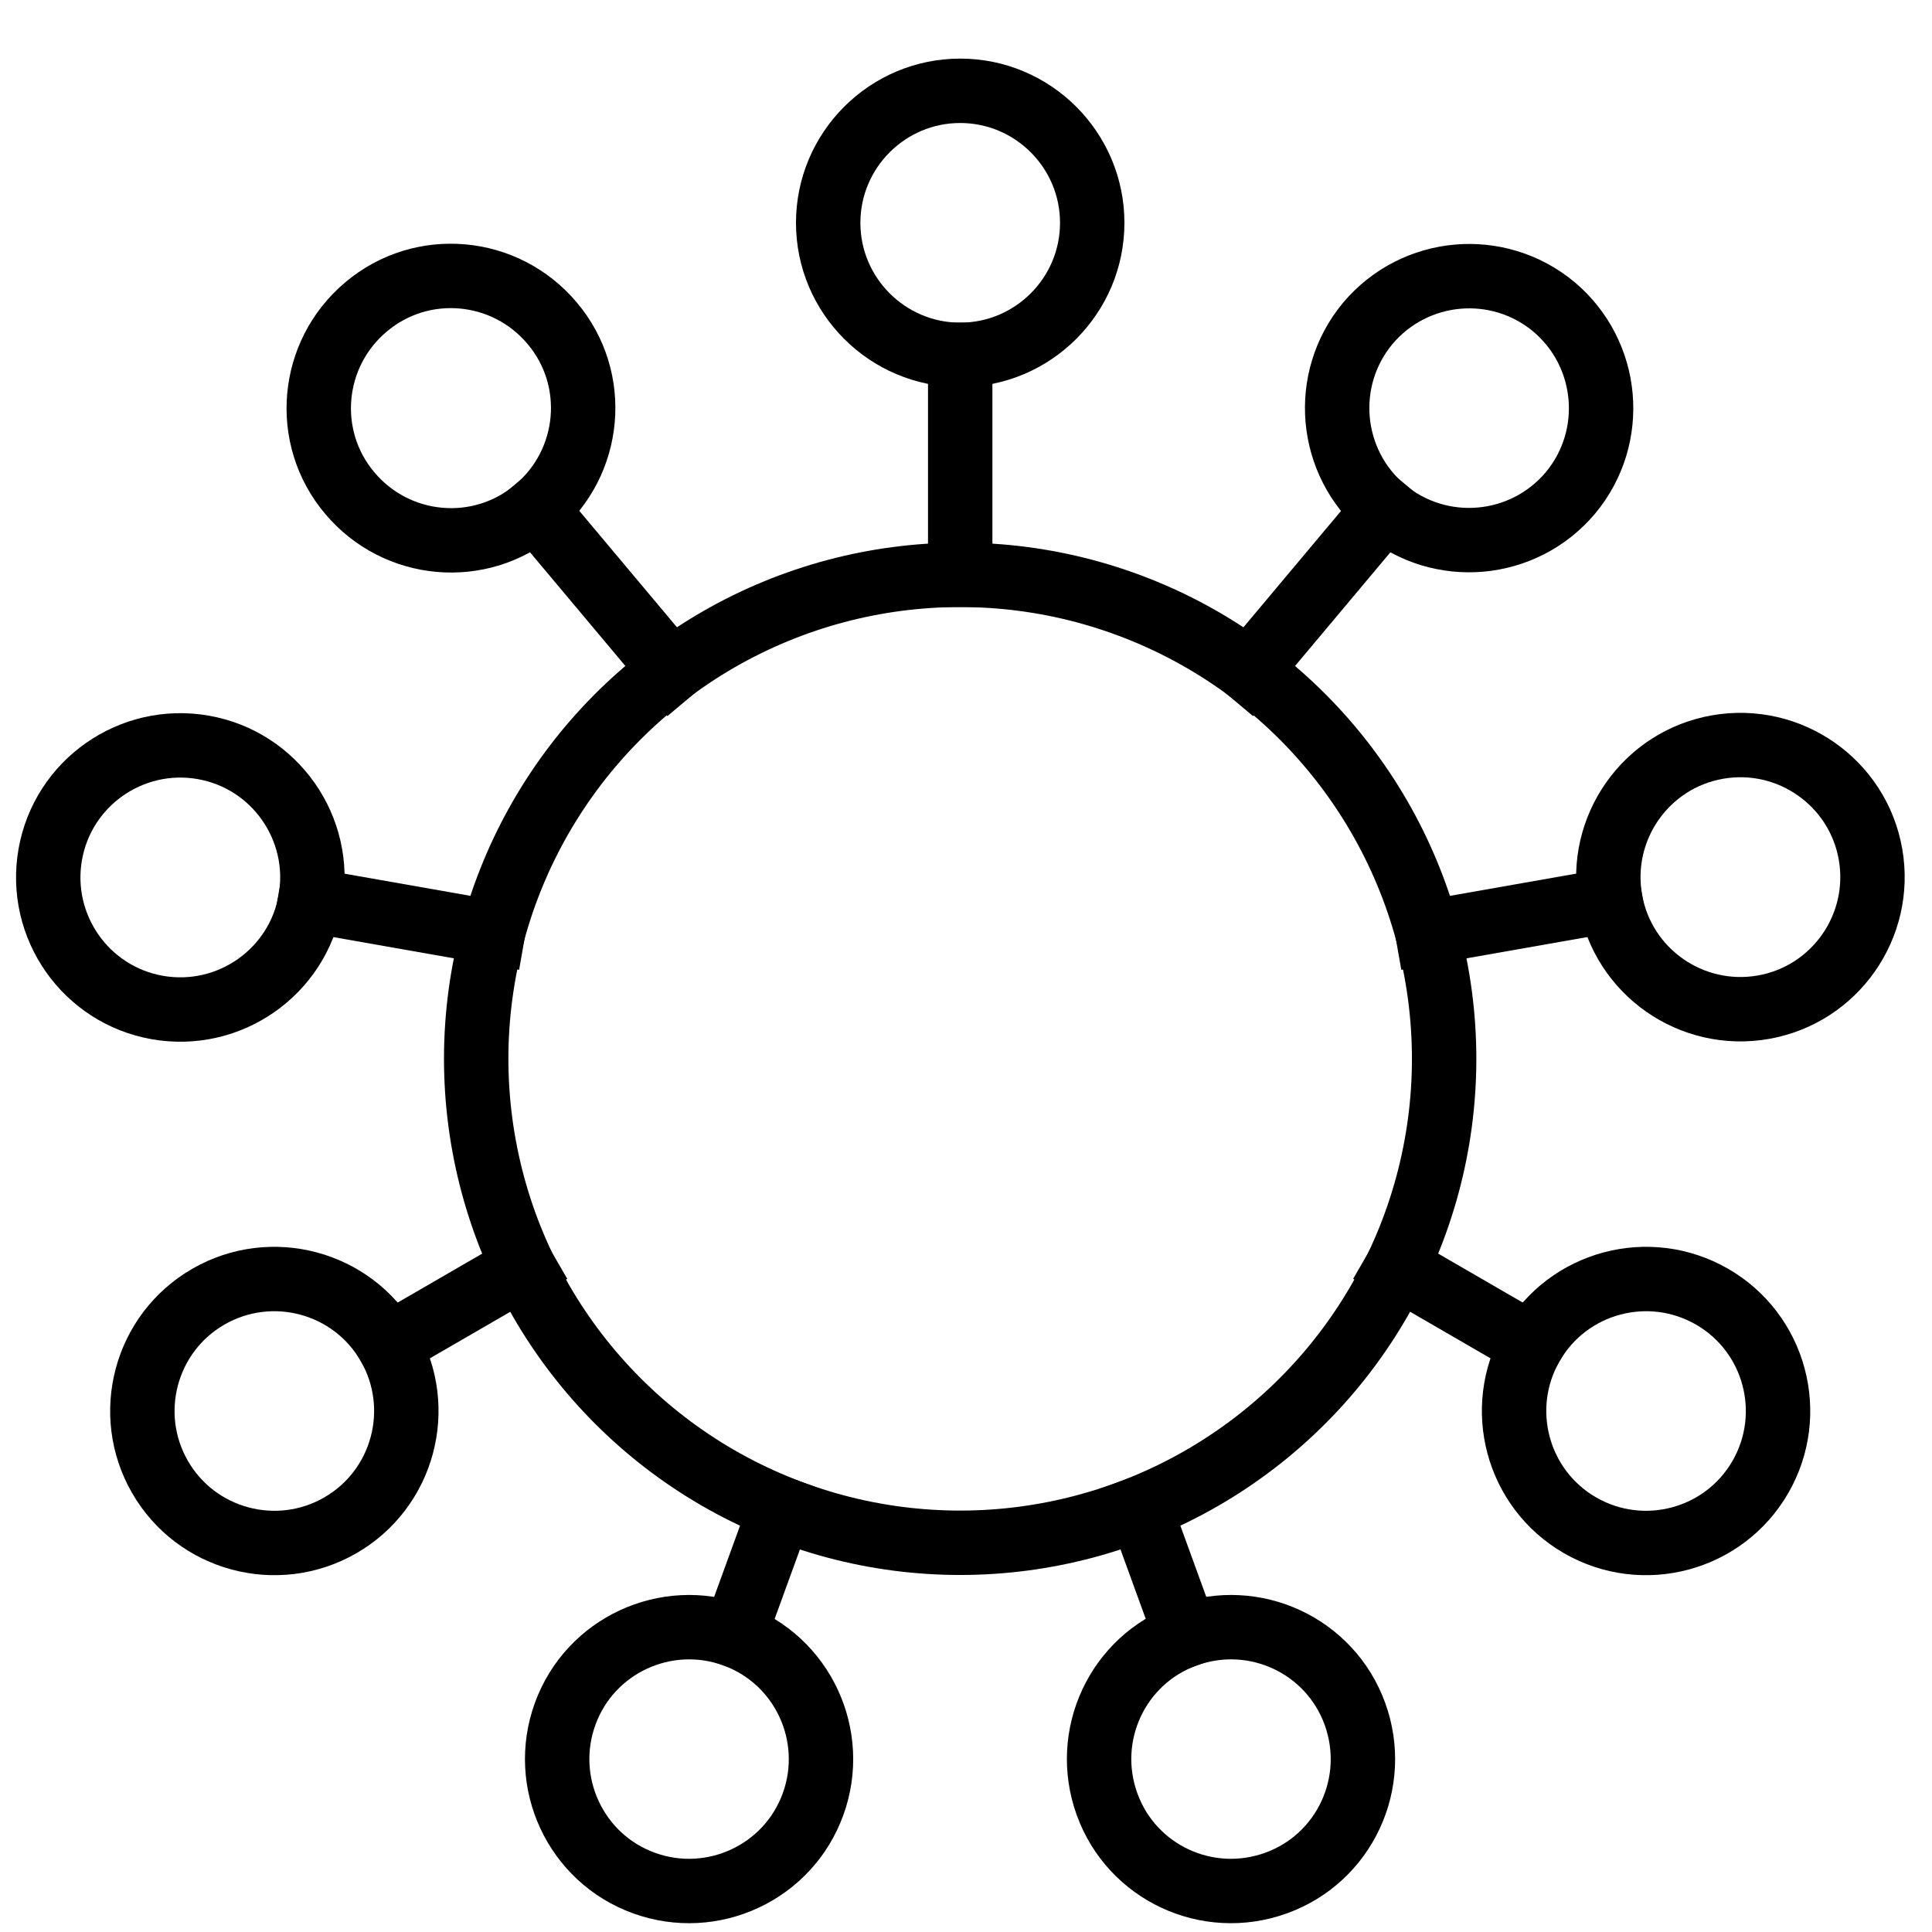<?xml version="1.0" encoding="UTF-8"?><svg id="Layer_1" xmlns="http://www.w3.org/2000/svg" viewBox="0 0 60 60"><defs><style>.cls-1{fill:none;stroke:#000;stroke-linecap:square;stroke-linejoin:round;stroke-width:2px;}</style></defs><circle class="cls-1" cx="29.82" cy="32.88" r="15.03" transform="translate(-11.97 47.85) rotate(-67.5)"/><path class="cls-1" d="m33.92,6.92c0,2.26-1.84,4.1-4.1,4.1s-4.1-1.84-4.1-4.1,1.84-4.1,4.1-4.1,4.1,1.84,4.1,4.1Z"/><path class="cls-1" d="m17.15,10.04c1.46,1.73,1.23,4.32-.51,5.78-1.73,1.46-4.32,1.23-5.78-.51-1.46-1.73-1.23-4.32.51-5.78,1.73-1.46,4.32-1.23,5.78.51Z"/><path class="cls-1" d="m6.31,23.21c2.23.39,3.72,2.52,3.33,4.75s-2.52,3.72-4.75,3.33c-2.23-.39-3.72-2.52-3.33-4.75.39-2.23,2.52-3.72,4.75-3.33Z"/><path class="cls-1" d="m6.47,40.27c1.96-1.13,4.47-.46,5.6,1.5,1.13,1.96.46,4.47-1.5,5.6-1.96,1.13-4.47.46-5.6-1.5-1.13-1.96-.46-4.47,1.5-5.6Z"/><path class="cls-1" d="m17.55,53.23c.77-2.13,3.13-3.22,5.25-2.45,2.13.77,3.22,3.13,2.45,5.25-.77,2.13-3.13,3.22-5.25,2.45-2.13-.77-3.22-3.13-2.45-5.25Z"/><path class="cls-1" d="m34.38,56.03c-.77-2.13.32-4.48,2.45-5.25,2.13-.77,4.48.32,5.25,2.45.77,2.13-.32,4.48-2.45,5.25-2.13.77-4.48-.32-5.25-2.45Z"/><path class="cls-1" d="m49.07,47.37c-1.96-1.13-2.63-3.64-1.5-5.6,1.13-1.96,3.64-2.63,5.6-1.5,1.96,1.13,2.63,3.64,1.5,5.6-1.13,1.96-3.64,2.63-5.6,1.5Z"/><path class="cls-1" d="m54.76,31.28c-2.23.39-4.36-1.1-4.75-3.33-.39-2.23,1.1-4.36,3.33-4.75,2.23-.39,4.36,1.1,4.75,3.33.39,2.23-1.1,4.36-3.33,4.75Z"/><path class="cls-1" d="m48.77,15.31c-1.46,1.73-4.04,1.96-5.78.51-1.73-1.46-1.96-4.04-.51-5.78,1.46-1.73,4.04-1.96,5.78-.51,1.73,1.46,1.96,4.04.51,5.78Z"/><line class="cls-1" x1="29.82" y1="11.02" x2="29.82" y2="17.85"/><line class="cls-1" x1="16.64" y1="15.81" x2="20.85" y2="20.83"/><line class="cls-1" x1="9.63" y1="27.96" x2="15.31" y2="28.96"/><line class="cls-1" x1="12.07" y1="41.77" x2="16.25" y2="39.35"/><line class="cls-1" x1="22.81" y1="50.78" x2="24.24" y2="46.85"/><line class="cls-1" x1="36.83" y1="50.78" x2="35.4" y2="46.85"/><line class="cls-1" x1="47.57" y1="41.77" x2="43.39" y2="39.35"/><line class="cls-1" x1="50.01" y1="27.96" x2="44.33" y2="28.96"/><line class="cls-1" x1="43" y1="15.81" x2="38.79" y2="20.83"/></svg>